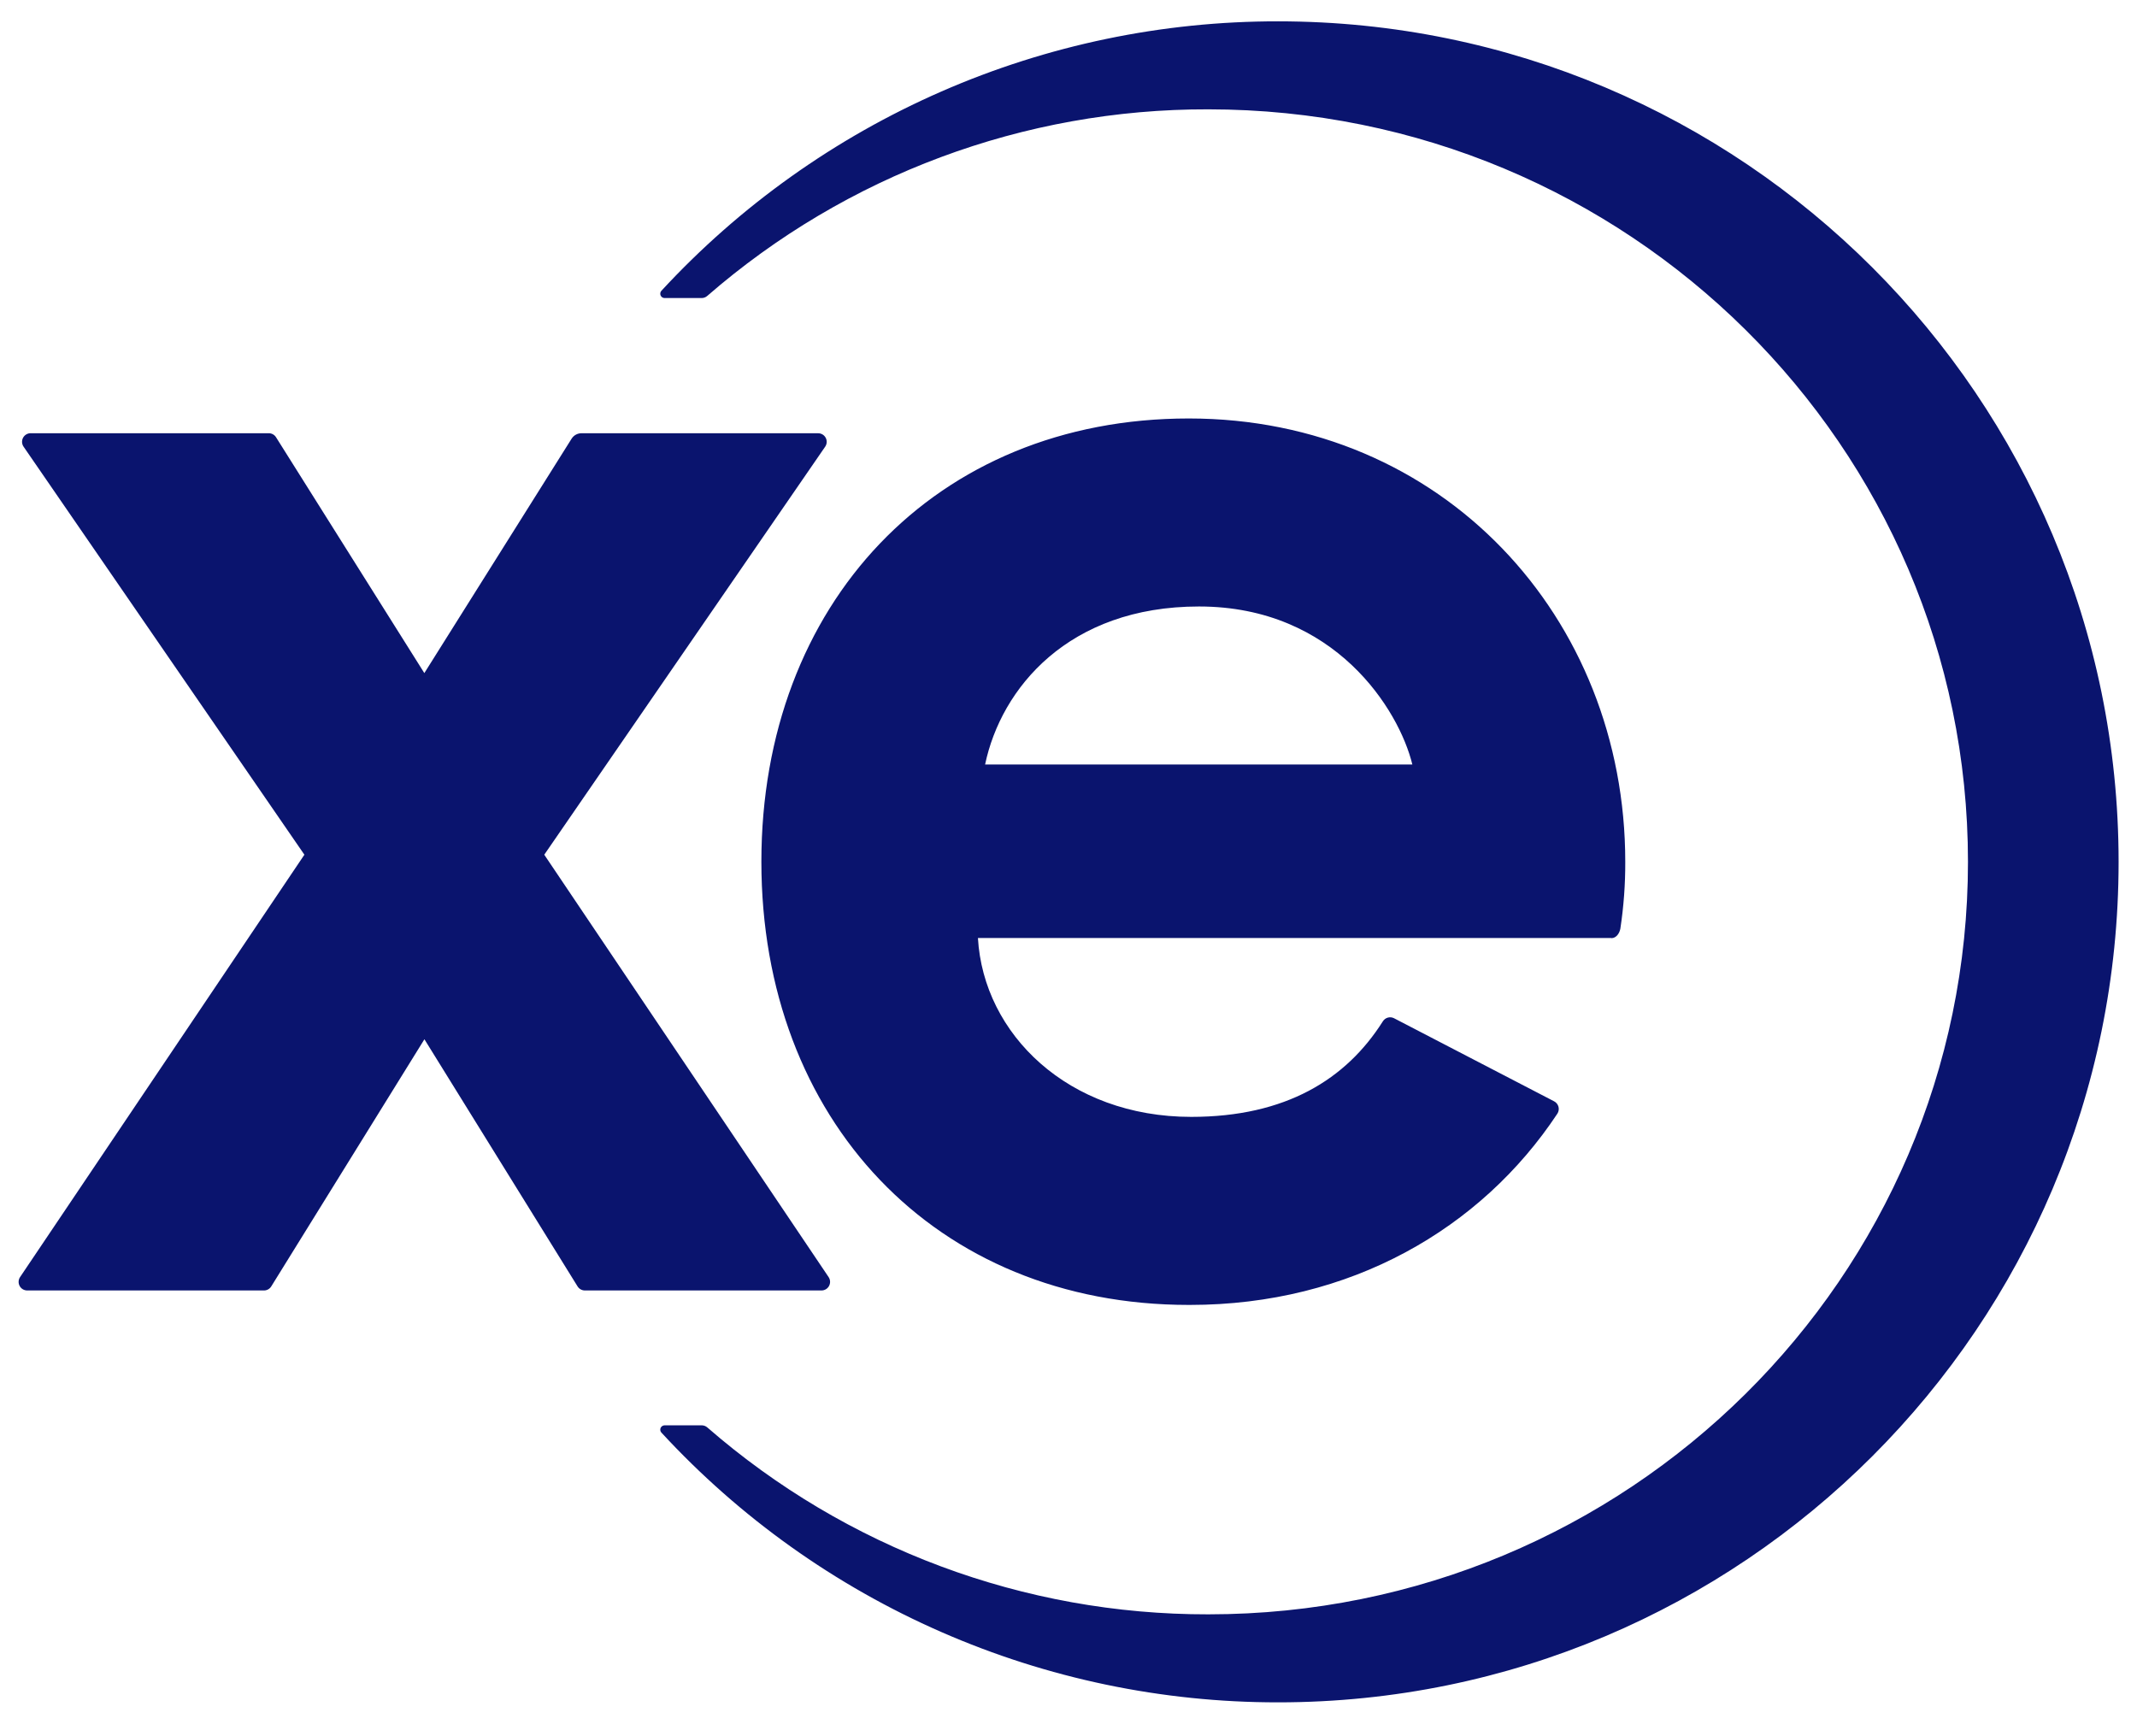 <svg xmlns="http://www.w3.org/2000/svg" width="144" height="117" viewBox="0 0 144 117" fill="none"><path d="M55.356 86.962H39.399C39.302 86.959 39.208 86.933 39.124 86.885C39.04 86.838 38.97 86.77 38.919 86.688L28.599 70.034L18.279 86.688C18.228 86.77 18.158 86.838 18.074 86.886C17.99 86.934 17.895 86.96 17.799 86.962H1.832C1.727 86.961 1.624 86.933 1.534 86.879C1.445 86.825 1.371 86.748 1.322 86.655C1.273 86.563 1.249 86.459 1.255 86.354C1.26 86.25 1.293 86.149 1.352 86.061L20.511 57.597L1.587 30.098C1.527 30.011 1.493 29.91 1.487 29.804C1.481 29.699 1.504 29.594 1.553 29.501C1.603 29.408 1.677 29.33 1.767 29.276C1.858 29.221 1.961 29.193 2.067 29.194H18.118C18.214 29.195 18.308 29.22 18.392 29.267C18.476 29.314 18.547 29.381 18.598 29.462L28.594 45.358L38.52 29.558C38.591 29.447 38.688 29.355 38.804 29.292C38.919 29.229 39.049 29.195 39.18 29.196H55.124C55.229 29.195 55.334 29.223 55.425 29.276C55.516 29.331 55.59 29.409 55.639 29.502C55.689 29.595 55.712 29.701 55.706 29.806C55.699 29.912 55.664 30.014 55.604 30.101L36.675 57.597L55.836 86.061C55.895 86.149 55.928 86.25 55.933 86.354C55.938 86.459 55.915 86.563 55.866 86.655C55.817 86.748 55.743 86.825 55.654 86.879C55.564 86.933 55.461 86.961 55.356 86.962ZM86.12 1.438C78.312 1.429 70.588 3.039 63.435 6.166C56.282 9.293 49.854 13.869 44.559 19.605C44.524 19.648 44.501 19.699 44.494 19.753C44.486 19.808 44.494 19.863 44.517 19.913C44.539 19.963 44.575 20.006 44.621 20.036C44.667 20.067 44.72 20.084 44.775 20.085H47.28C47.418 20.085 47.551 20.035 47.655 19.944C57.017 11.803 69.014 7.335 81.42 7.368C109.692 7.368 132.61 30.072 132.61 58.078C132.61 86.083 109.692 108.787 81.42 108.787C69.014 108.811 57.02 104.337 47.662 96.192C47.558 96.101 47.425 96.051 47.288 96.05H44.775C44.72 96.052 44.667 96.069 44.621 96.1C44.575 96.13 44.539 96.173 44.517 96.223C44.494 96.273 44.486 96.328 44.494 96.383C44.501 96.437 44.524 96.488 44.559 96.53C49.853 102.27 56.279 106.85 63.433 109.98C70.586 113.111 78.311 114.724 86.12 114.718C117.394 114.718 142.76 89.362 142.76 58.078C142.76 26.794 117.394 1.438 86.12 1.438ZM108.579 63.211H65.897C66.272 69.691 71.986 75.264 80.268 75.264C86.648 75.264 90.713 72.727 93.18 68.829C93.256 68.706 93.376 68.615 93.515 68.575C93.655 68.535 93.805 68.55 93.934 68.616L104.722 74.215C104.794 74.252 104.858 74.304 104.908 74.367C104.959 74.43 104.996 74.503 105.017 74.581C105.038 74.659 105.042 74.741 105.029 74.821C105.016 74.901 104.987 74.978 104.943 75.046C99.807 82.807 90.984 87.936 80.184 87.936H80.105C63.008 87.936 51.305 75.425 51.305 58.068C51.305 40.711 63.012 28.2 80.105 28.2C97.198 28.2 109.517 41.582 109.517 58.078C109.523 59.585 109.412 61.092 109.186 62.582C109.131 62.877 108.922 63.221 108.579 63.221V63.211ZM95.17 51.518C94.277 47.846 89.969 40.87 80.796 40.87C71.986 40.87 67.455 46.389 66.38 51.518H95.17Z" fill="#0A146E"></path></svg>